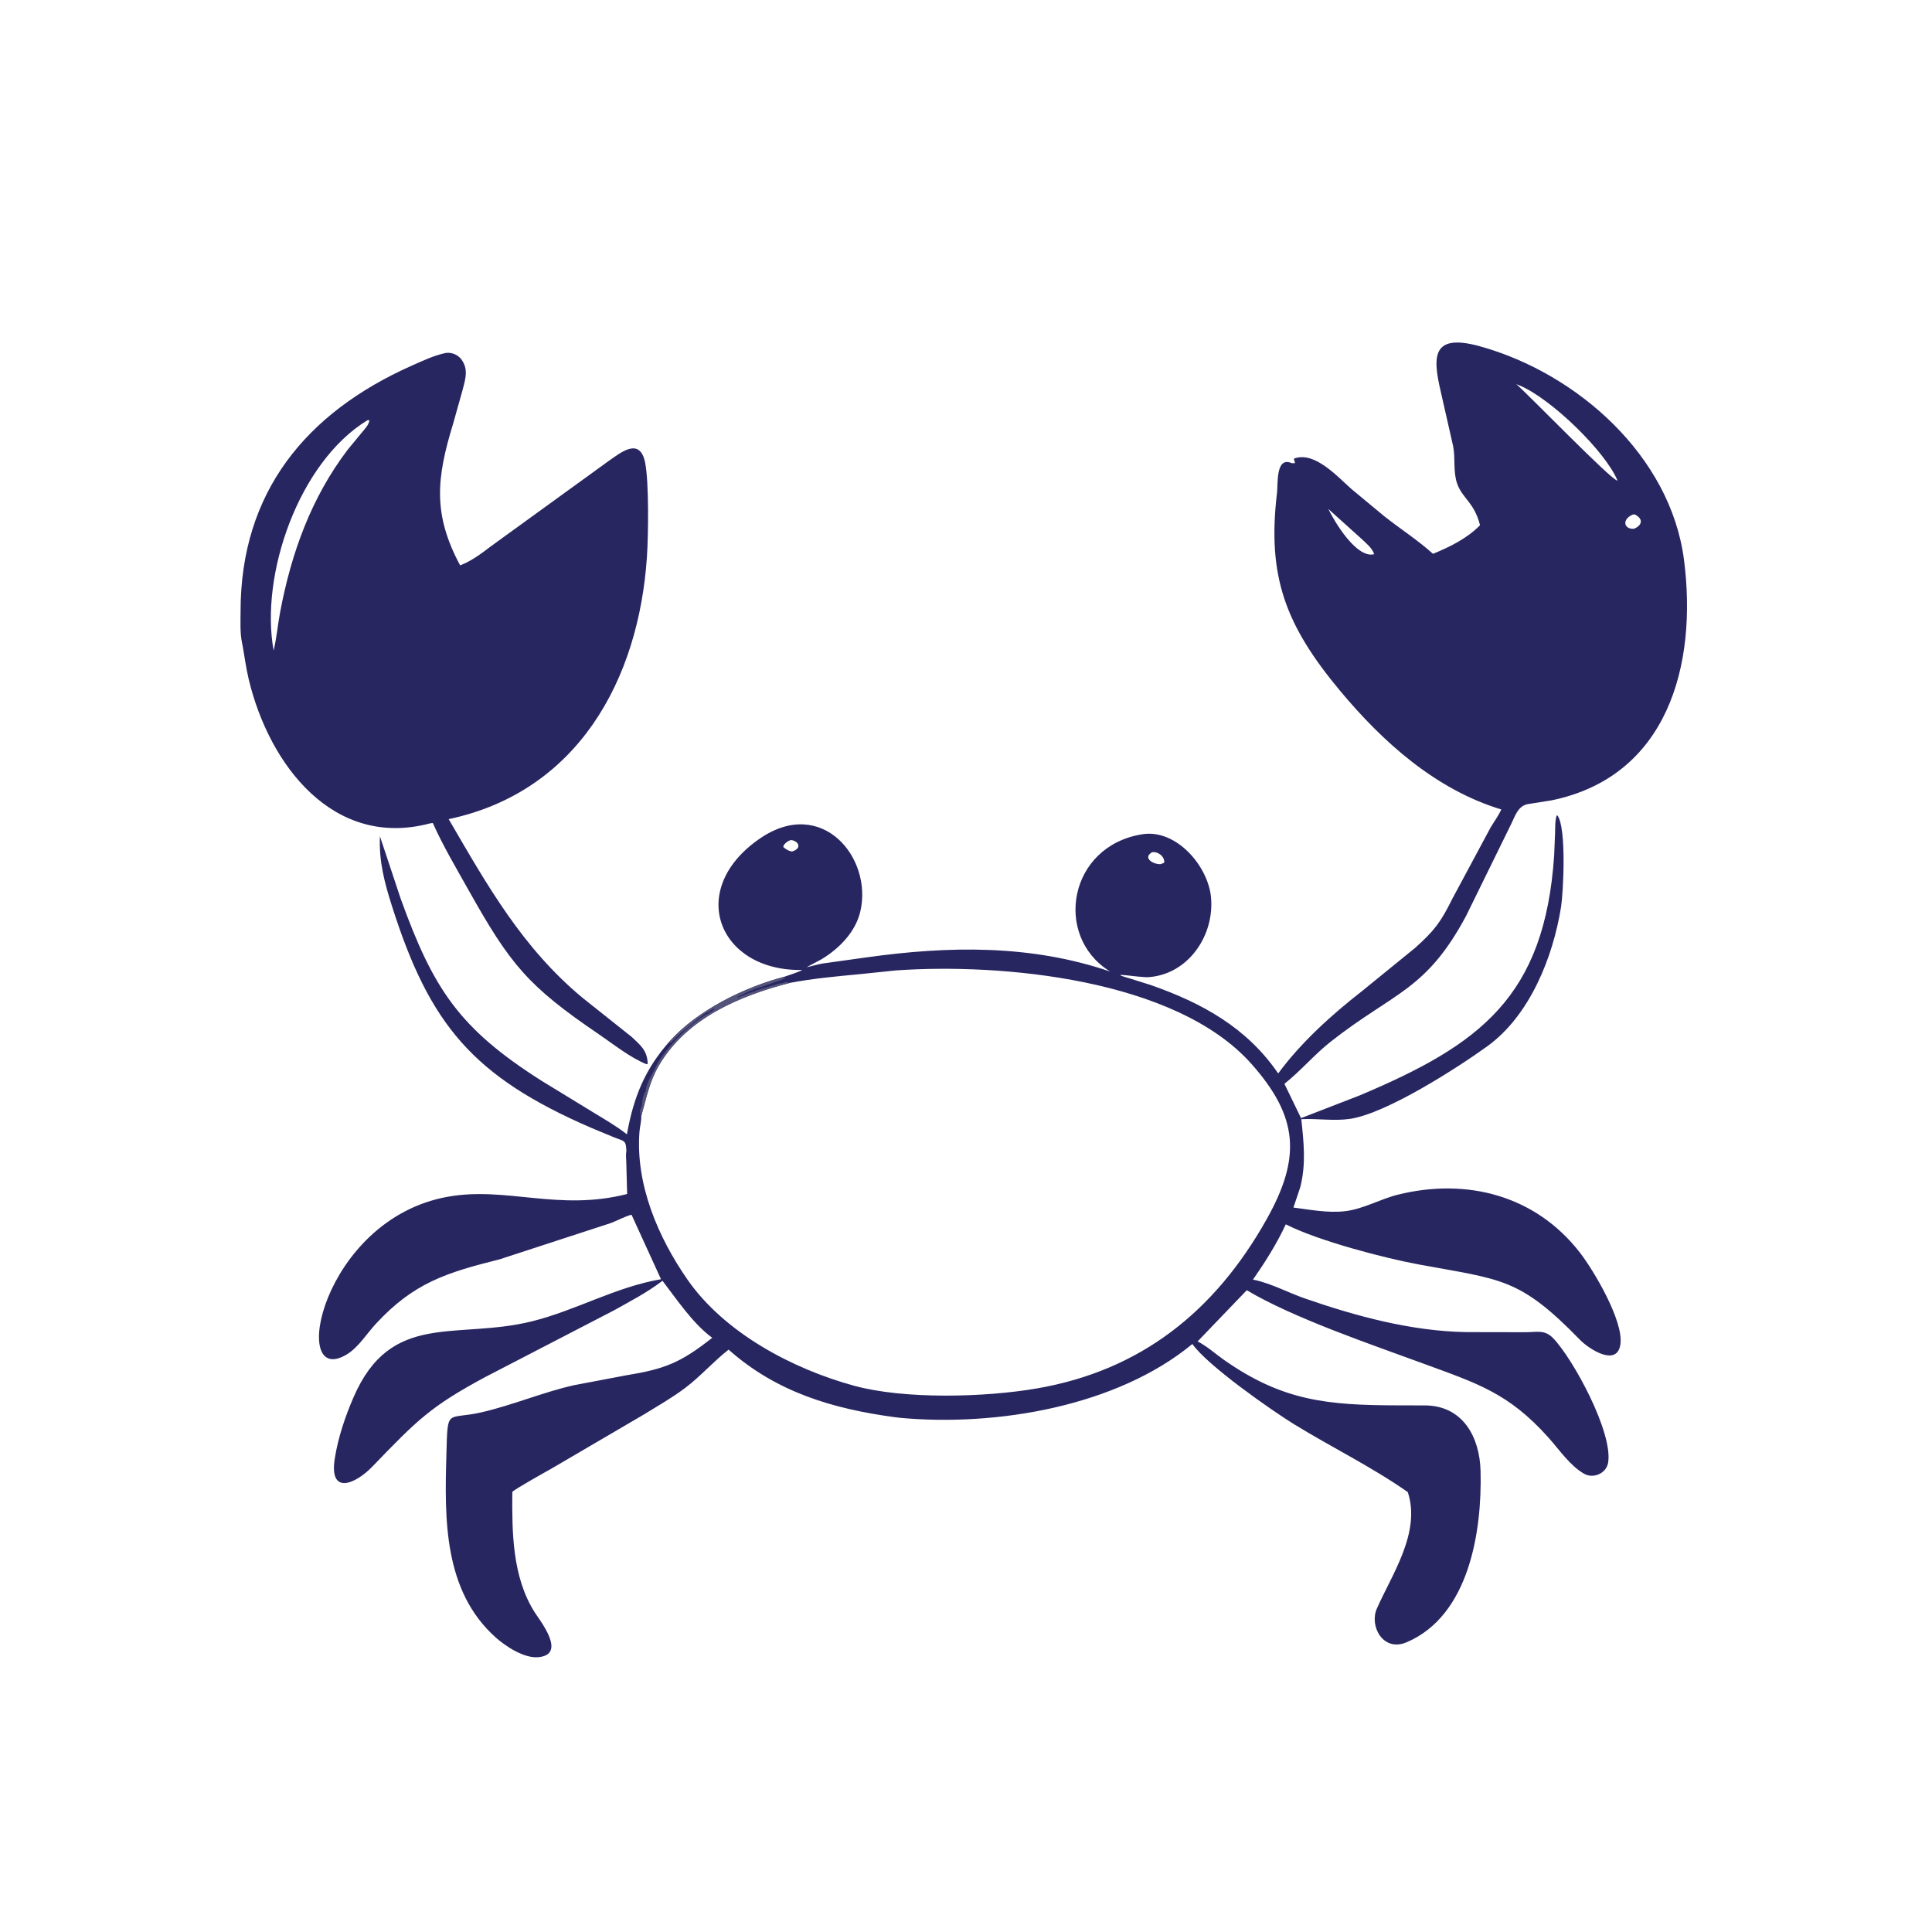 <svg version="1.1" xmlns="http://www.w3.org/2000/svg" style="display: block;" viewBox="0 0 2048 2048" width="640" height="640">
<path transform="translate(0,0)" fill="rgb(40,38,97)" d="M 472.551 374.135 C 480.077 373.132 487.379 376.992 490.85 383.685 L 491.5 384.999 C 496.312 394.551 492.438 404.972 489.993 414.734 L 480.32 449.172 C 462.456 507.463 458.816 545.191 487.744 599.304 C 499.678 594.793 510.087 586.936 520.16 579.246 L 645.175 488.659 C 657.104 480.579 678.47 462.027 683.965 490.891 C 688.019 512.187 687.303 567.394 685.772 590.34 C 677.071 720.713 612.428 839.29 475.615 868.328 C 516.839 939.107 553.84 1004.84 617.455 1057.68 L 669.783 1099.31 C 679.621 1108.57 686.154 1113.82 686.623 1127.79 L 685 1127.99 C 667.7 1120.92 650.37 1106.96 634.882 1096.43 C 559.467 1045.16 540.967 1022.52 496.532 943.267 C 483.532 920.08 469.599 896.672 458.787 872.403 L 455.894 872.804 C 353.681 899.996 285.543 811.368 263.679 720.231 C 260.696 707.794 259.204 695.501 256.899 683 L 256.518 681.258 C 254.331 670.514 255.01 658.685 255.019 647.733 C 255.123 522.097 324.02 437.665 436.398 387.632 C 448.03 382.453 460.047 376.761 472.551 374.135 z M 389.431 445.5 C 316.535 490.072 275.422 609.424 290.048 689.595 C 293.311 675.995 294.422 662.206 297.019 648.5 C 308.84 586.101 329.911 527.576 368.589 476.672 L 384.164 457.778 C 387.112 454.22 391.105 450.152 391.594 445.365 L 389.431 445.5 z"/>
<path transform="translate(0,0)" fill="rgb(40,38,97)" d="M 831.739 1035.3 C 837.866 1033.05 844.751 1031.21 850.502 1028.21 C 761.58 1029.87 726.727 943.013 805.46 888.898 C 871.294 843.649 925.414 909.436 911.933 966.368 C 906.786 988.102 889.618 1005.46 870.984 1016.77 L 855.067 1025.26 C 860.61 1024.19 865.966 1022.43 871.515 1021.43 L 918.5 1014.86 C 1005.35 1002.71 1092.39 1001.03 1176.77 1029.87 L 1175.74 1029.22 C 1116.57 991.633 1132.79 896.655 1211 884.325 C 1246.8 878.681 1280.25 917.65 1283.65 950.5 C 1287.86 991.115 1259.95 1032.73 1217.72 1035.8 C 1207.44 1036.54 1169.14 1029.14 1198.38 1037.42 L 1219.51 1044.06 C 1274.46 1063.25 1321.73 1089.37 1354.94 1137.9 C 1379.27 1104.84 1411.73 1075.61 1444.03 1050.42 L 1500.12 1004.77 C 1520.34 986.635 1527.18 977.697 1539.37 953.031 L 1580.42 876.585 C 1584.12 870.543 1588.53 864.501 1591.44 858.063 C 1522.03 837.007 1465.9 786.756 1420.4 732.104 C 1362.48 662.55 1343.12 610.723 1353.67 522.599 C 1354.82 512.956 1352.08 483.338 1369.34 490.99 L 1372.82 491 L 1371.5 486.221 C 1393.47 477.61 1418.26 505.868 1432.94 518.674 L 1467 546.918 C 1484.25 560.589 1502.63 572.339 1519.06 587.075 C 1537.3 579.543 1554.87 570.925 1568.91 556.775 C 1562.7 532.288 1550.09 528.428 1544.57 512.444 C 1540.23 499.905 1542.92 485.792 1540.36 472.831 L 1528.69 421.495 C 1519.7 383.124 1513.2 351.635 1568.89 367.114 C 1672.18 395.823 1770.95 483.485 1785.12 593.534 C 1799.54 705.522 1767.43 823.32 1644.52 848.435 L 1619.53 852.388 C 1608.37 854.54 1605.82 866.204 1600.92 875.49 L 1553.95 971.24 C 1511.53 1050.23 1477.88 1051.49 1411.09 1103.83 C 1393.41 1117.69 1378.95 1135.07 1361.55 1148.9 L 1379.16 1185.26 L 1440.89 1161.35 C 1569.08 1107.43 1637.43 1056.76 1647.49 906.5 L 1648.48 881.793 C 1648.64 875.978 1648.36 870.094 1650.12 864.5 L 1651.02 864.5 C 1660.74 877.884 1657.21 946.217 1654.74 961.604 C 1646.22 1014.8 1621.61 1076.62 1576.49 1109.18 C 1545.21 1131.77 1469.64 1180.43 1431 1186.05 C 1413.69 1188.57 1396.55 1185.48 1379.42 1186.39 C 1382.07 1211.1 1384.58 1234.01 1378.33 1258.5 L 1371.09 1280.05 C 1388.95 1282.36 1407.45 1285.95 1425.55 1283.95 C 1444.89 1281.8 1463.12 1271.01 1482 1266.35 C 1554.88 1248.36 1627.54 1267.09 1674.58 1327.57 C 1689.29 1346.48 1721.21 1400.15 1717.71 1425 C 1714.27 1449.32 1684.61 1430.3 1674.77 1420.19 C 1610.52 1354.21 1592.02 1356.64 1504 1340.38 C 1467.32 1333.6 1397.44 1315.37 1362.99 1297.84 C 1353.59 1318.19 1341 1338.04 1328.22 1356.44 L 1329.7 1356.74 C 1347.62 1360.54 1365.61 1370.29 1383.09 1376.36 C 1437.53 1395.27 1495.95 1411.05 1553.99 1412.08 L 1617.07 1412.2 C 1629.21 1412.21 1637.32 1409.17 1646.33 1418.47 C 1667.45 1440.25 1709.98 1518.39 1704.68 1550.5 C 1702.79 1561.94 1688.98 1567.82 1679.13 1562.19 C 1664.26 1553.71 1652.56 1536.32 1641.27 1523.73 C 1598.99 1476.57 1565.98 1466.48 1509.23 1445.61 C 1455.01 1425.68 1370.95 1397.19 1321.64 1367.68 L 1269.54 1421.95 C 1279.67 1427.15 1288.45 1435.24 1297.78 1441.76 C 1360.07 1485.32 1407.59 1489.58 1482.07 1489.74 L 1510.33 1489.79 C 1550.92 1489.95 1568.54 1523.54 1569.46 1559.27 C 1571.09 1622.57 1557.7 1712.62 1491.01 1740.9 C 1466.04 1751.49 1451.39 1723.67 1459.5 1705.23 C 1475.42 1669.03 1506.43 1624.59 1492.32 1581.7 C 1454.08 1554.93 1411.69 1534.25 1371.91 1509.84 C 1348.58 1495.51 1279.79 1447.49 1263.97 1424.68 C 1184.01 1490.72 1056.7 1512.43 954.028 1502.95 L 948.566 1502.28 C 883.258 1493.48 823.175 1475.9 772.361 1430.67 C 756.029 1443.4 742.532 1459.13 725.86 1471.62 C 712.128 1481.91 696.912 1490.57 682.316 1499.56 L 584.594 1556.77 C 579.244 1559.8 545.993 1578.32 543.077 1581.45 C 542.727 1624.16 542.968 1671.22 566.567 1708.76 C 572.275 1717.84 601.523 1754.09 570.407 1756.7 C 555.442 1757.95 536.119 1745.3 525.406 1735.72 C 470.128 1686.27 471.256 1610.18 473.182 1542.31 C 474.637 1491.06 472.991 1505.77 510.785 1497.03 C 543.693 1489.42 575.237 1475.88 608.321 1468.4 L 663 1458.03 C 704.648 1451.25 721.287 1444.74 754.993 1418.13 L 753.857 1417.28 C 733.69 1401.91 717.566 1377.62 702.273 1357.68 C 686.338 1369.88 668.077 1379.43 650.576 1389.17 L 514.63 1459.6 C 456.188 1490.98 442.044 1505.56 394.78 1554.6 C 377.184 1572.85 348.631 1585.77 354.86 1546.18 C 358.357 1523.95 365.841 1501.76 374.753 1481.18 C 414.487 1389.43 483.609 1420.46 563.535 1400.74 C 610.507 1389.15 652.324 1364.31 700.692 1356.03 L 669.432 1287.62 C 662.369 1289.45 654.56 1293.84 647.558 1296.47 L 529.5 1334.97 C 473.034 1349.1 438.654 1359.88 398.597 1403.11 C 388.937 1413.53 379.898 1428.31 367.64 1435.73 C 305.863 1473.09 340.859 1292.62 474.639 1268.61 C 537.002 1257.42 591.944 1284.3 664.801 1265.69 L 663.893 1232.15 C 663.873 1228.9 663.149 1223.76 663.987 1220.7 C 663.661 1208.57 662.057 1209.95 651.351 1205.8 L 626.46 1195.45 C 501.125 1141.12 455.347 1085.95 415.42 960.251 C 407.527 935.401 401.578 912.792 402.748 886.507 L 424.786 952.781 C 459.194 1047.96 486.406 1089.9 573.568 1145.36 L 629.883 1179.78 C 641.161 1186.67 653.029 1193.49 663.466 1201.6 L 664.565 1202.46 C 671.393 1163.7 683.616 1133.16 709.943 1103.74 C 739.225 1071.03 788.877 1046.52 831.739 1035.3 z M 837.125 1041.93 C 783.627 1055.75 728.012 1079.3 698.569 1129.21 C 688.242 1146.72 685.198 1164.01 679.744 1183.08 C 680.018 1188.08 678.263 1194.52 677.865 1199.66 C 673.559 1255.38 697.592 1311.63 728.781 1356.47 C 767.925 1412.75 839.706 1451 905.421 1468.95 C 958.796 1483.53 1043.85 1481.32 1099.04 1471.81 C 1209.23 1452.84 1287.76 1390.28 1342.65 1292.53 C 1379.29 1227.28 1376.64 1184.19 1326.61 1127.82 C 1246.22 1037.24 1060.51 1020.8 949.451 1028.71 L 911.416 1032.65 C 886.491 1035.01 861.752 1037.24 837.125 1041.93 z M 1607.3 407.225 C 1619.48 417.448 1708.68 509.798 1714.64 509.5 C 1702.27 479.085 1644.54 422.709 1610.79 408.584 L 1607.3 407.225 z M 1408.04 539.474 C 1414.62 553.006 1437.89 592.251 1456.69 587.5 C 1454.8 581.18 1447.97 575.668 1443.26 571.211 L 1408.04 539.474 z M 1730.73 545.5 C 1718.83 550.583 1721.43 561.348 1732.16 560.5 C 1740.64 556.918 1742.51 550.175 1732.87 545.28 L 1730.73 545.5 z M 1221.07 903.5 C 1210.87 909.605 1222.94 916.6 1230.5 916.001 L 1234.1 914.5 C 1234.9 907.982 1227.21 902.114 1221.07 903.5 z M 838.27 890.5 C 834.681 891.673 833.231 893.071 830.771 895.892 L 830.341 897.917 C 833.083 900.319 835.861 901.995 839.5 902.665 C 851.051 899.187 846.102 891.038 838.27 890.5 z"/>
<path transform="translate(0,0)" fill="rgb(84,83,121)" d="M 709.943 1103.74 C 739.225 1071.03 788.877 1046.52 831.739 1035.3 L 831.796 1037.12 C 826.25 1039.9 819.841 1041.42 813.995 1043.75 L 807.122 1046.2 C 803.075 1047.23 798.866 1048.92 795 1050.5 L 783.92 1055.64 C 782.508 1056.16 783.132 1055.9 781.49 1057 L 782 1057.5 C 785.11 1056.11 788.741 1054.91 791 1053.76 L 795.25 1052.25 C 796.88 1051.57 798.395 1051.29 800 1050.76 L 801.5 1050 C 803.227 1049.2 804.789 1048.98 806.51 1048.5 L 808.131 1047.78 C 809.836 1047.05 811.471 1047.12 813 1046.5 L 816 1045.5 C 817.557 1045.14 818.361 1044.76 820 1044.5 L 824.25 1043.01 C 826.274 1042.33 825.798 1042.51 828 1042.5 L 830.75 1041.75 C 833.659 1040.35 834.055 1041.04 837.125 1041.93 C 783.627 1055.75 728.012 1079.3 698.569 1129.21 C 688.242 1146.72 685.198 1164.01 679.744 1183.08 C 678.673 1180.88 678.541 1179.43 678.51 1177 L 680.5 1171.51 C 680.435 1168.62 681.759 1160.48 683.51 1158 L 684.5 1157 C 684.544 1148.22 692.415 1137.04 696.005 1129.25 L 696.51 1128 C 706.156 1111.59 722.742 1093.89 738.359 1082.51 L 743.005 1079.01 C 745.3 1077.76 746.918 1076.68 749.005 1075.01 L 750.5 1075 C 752.609 1072.38 756.02 1071.95 757.51 1069 C 755.358 1069.7 753.15 1070.75 751.529 1072.37 L 750.995 1072.99 C 748.23 1073 744.293 1076.98 741.858 1078.6 L 726 1091.49 C 720.321 1095.6 715.604 1100.98 710.551 1105.88 L 709.943 1103.74 z"/>
</svg>